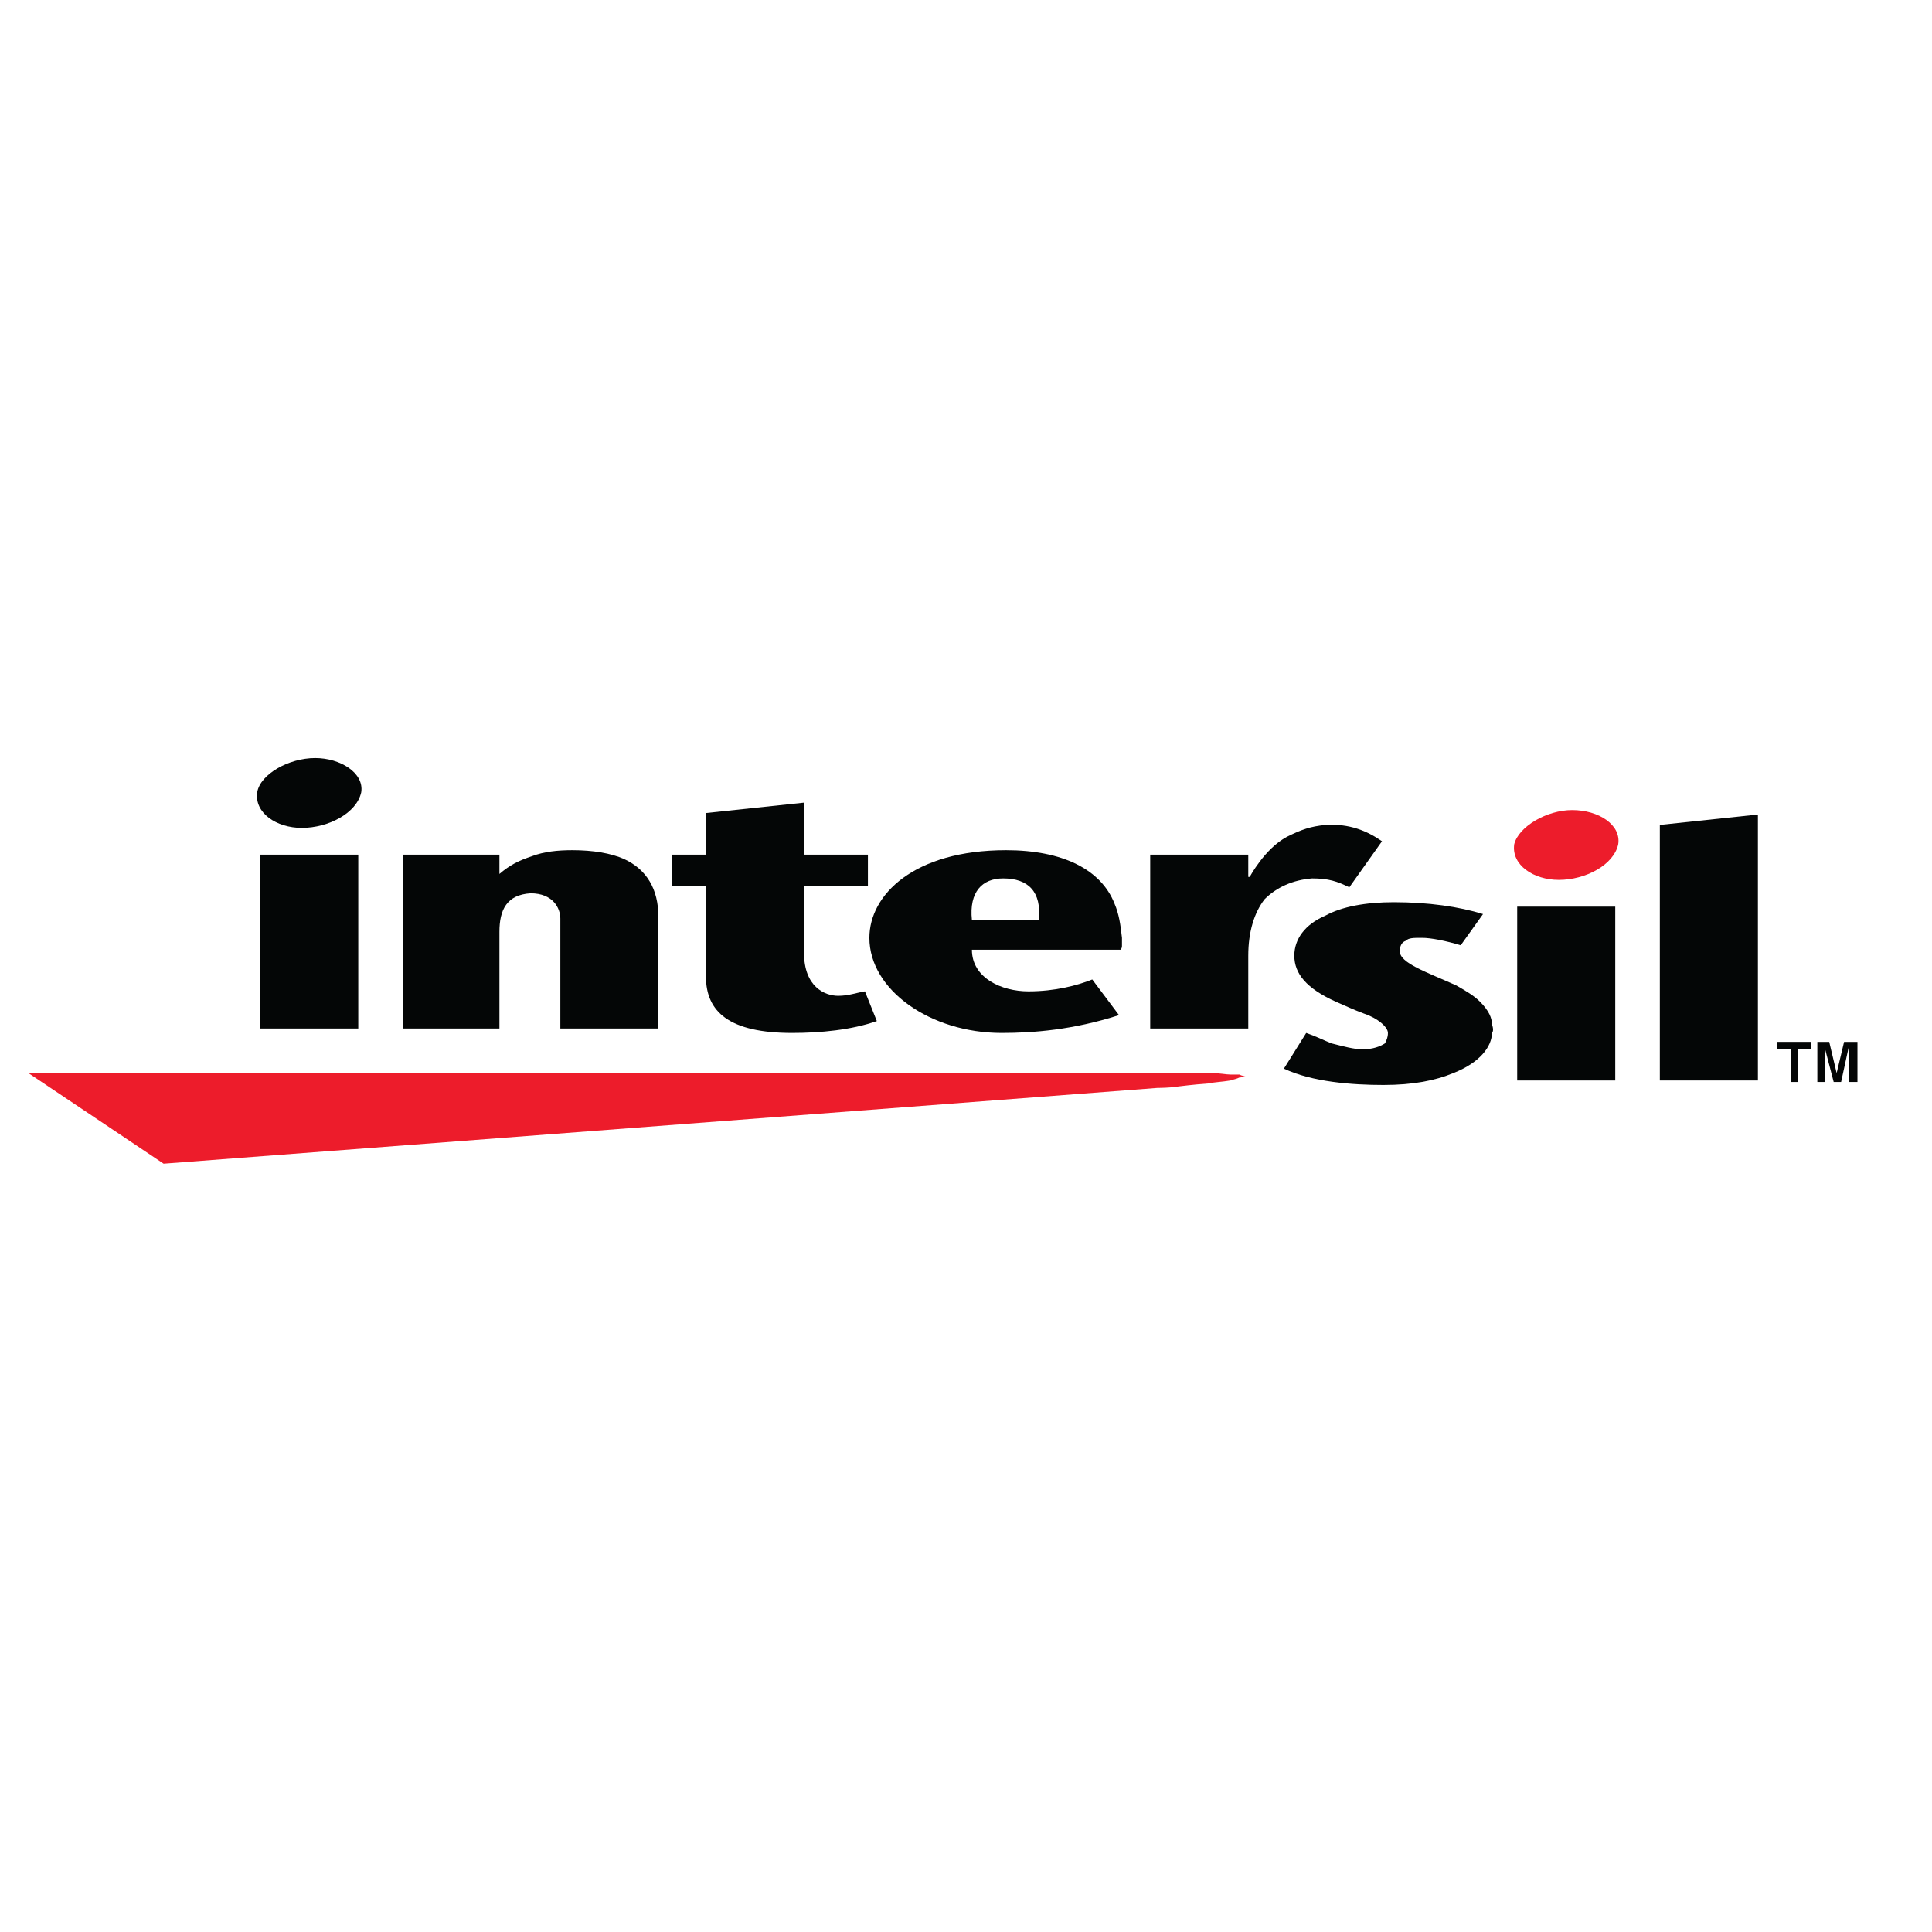 <?xml version="1.0" encoding="utf-8"?>
<!-- Generator: Adobe Illustrator 13.0.0, SVG Export Plug-In . SVG Version: 6.00 Build 14948)  -->
<!DOCTYPE svg PUBLIC "-//W3C//DTD SVG 1.0//EN" "http://www.w3.org/TR/2001/REC-SVG-20010904/DTD/svg10.dtd">
<svg version="1.0" id="Layer_1" xmlns="http://www.w3.org/2000/svg" xmlns:xlink="http://www.w3.org/1999/xlink" x="0px" y="0px"
	 width="192.756px" height="192.756px" viewBox="0 0 192.756 192.756" enable-background="new 0 0 192.756 192.756"
	 xml:space="preserve">
<g>
	<polygon fill-rule="evenodd" clip-rule="evenodd" fill="#FFFFFF" points="0,0 192.756,0 192.756,192.756 0,192.756 0,0 	"/>
	<path fill-rule="evenodd" clip-rule="evenodd" fill="#ED1C2B" d="M155.521,87.788c2.668,0,5.484-1.482,5.93-3.557
		c0.297-1.928-1.928-3.41-4.596-3.41c-2.52,0-5.336,1.631-5.781,3.41C150.779,86.306,153.002,87.788,155.521,87.788L155.521,87.788z
		"/>
	<path fill-rule="evenodd" clip-rule="evenodd" fill="#ED1C2B" d="M2.835,107.061h114.737c0.891,0,2.225,0,3.262,0
		c0.889,0,1.482,0.146,1.928,0.146c0.443,0,0.74,0,0.889,0c0.297,0.148,0.445,0.148,0.594,0.148l0,0
		c-0.148,0-0.297,0.148-0.594,0.148c-0.297,0.148-0.445,0.148-0.889,0.297c-0.891,0.148-1.482,0.148-2.225,0.297
		c-0.148,0-1.779,0.148-2.965,0.297c-0.74,0.146-2.074,0.146-2.074,0.146l-99.173,7.561L2.835,107.061L2.835,107.061z"/>
	<path fill-rule="evenodd" clip-rule="evenodd" fill="#040606" d="M124.541,85.269h-9.785v17.345h9.785v-7.265
		c0-2.372,0.592-4.299,1.629-5.633c1.188-1.186,2.816-1.927,4.744-2.075c1.631,0,2.52,0.296,3.707,0.889l3.26-4.595
		c-1.482-1.038-3.26-1.779-5.633-1.631c-1.482,0.149-2.371,0.445-3.854,1.187c-2.225,1.186-3.707,4.002-3.707,4.002h-0.146V85.269
		L124.541,85.269z"/>
	<path fill-rule="evenodd" clip-rule="evenodd" fill="#040606" d="M25.96,102.613h9.784V85.269H25.96V102.613L25.96,102.613z
		 M30.111,82.6c2.668,0,5.485-1.482,5.93-3.558c0.297-1.927-2.075-3.41-4.595-3.41c-2.668,0-5.485,1.631-5.782,3.41
		C25.367,81.118,27.591,82.6,30.111,82.6L30.111,82.6z"/>
	<path fill-rule="evenodd" clip-rule="evenodd" fill="#040606" d="M49.827,85.269h-9.635v17.345h9.635v-9.636
		c0-2.224,0.741-3.707,3.113-3.854c2.224,0,2.965,1.482,2.965,2.52v10.971h9.784V91.494c0-2.817-1.186-4.744-3.41-5.781
		c-1.334-0.593-3.113-0.889-5.188-0.889c-1.482,0-2.817,0.148-4.002,0.593c-1.334,0.445-2.224,0.889-3.262,1.779V85.269
		L49.827,85.269z"/>
	<path fill-rule="evenodd" clip-rule="evenodd" fill="#040606" d="M86.294,98.906c-0.89,0.148-1.631,0.445-2.668,0.445
		c-1.334,0-3.409-0.891-3.409-4.299v-6.671h6.374v-3.113h-6.374V80.08l-9.784,1.038v4.151h-3.409v3.113h3.409v9.042
		c0,3.559,2.372,5.633,8.598,5.633c2.816,0,5.93-0.297,8.45-1.186L86.294,98.906L86.294,98.906z"/>
	<polygon fill-rule="evenodd" clip-rule="evenodd" fill="#040606" points="151.371,90.457 161.154,90.457 161.154,107.801 
		151.371,107.801 151.371,90.457 	"/>
	<polygon fill-rule="evenodd" clip-rule="evenodd" fill="#040606" points="175.387,107.801 175.387,81.266 165.602,82.303 
		165.602,107.801 175.387,107.801 	"/>
	<path fill-rule="evenodd" clip-rule="evenodd" fill="#040606" d="M111.494,94.755c0.148,0,0.297,0,0.297,0
		c0.148-0.148,0.148-0.296,0.148-0.444s0-0.593,0-0.741c-0.148-1.334-0.297-2.372-0.742-3.41c-1.334-3.41-5.188-5.336-10.82-5.336
		c-9.191,0-13.638,4.447-13.638,8.746c0,5.188,6.078,9.487,13.193,9.487c3.113,0,7.115-0.297,11.711-1.779l-2.668-3.557
		c-1.482,0.594-3.705,1.186-6.375,1.186c-2.668,0-5.632-1.334-5.632-4.151h13.341C110.309,94.755,111.051,94.755,111.494,94.755
		L111.494,94.755z M103.639,91.791h-6.671c-0.296-2.816,1.039-4.15,3.113-4.15C102.6,87.64,103.934,88.975,103.639,91.791
		L103.639,91.791z"/>
	<path fill-rule="evenodd" clip-rule="evenodd" fill="#040606" d="M147.961,91.198c-2.371-0.741-5.484-1.186-8.895-1.186
		c-2.816,0-5.188,0.444-6.818,1.334c-2.076,0.889-3.113,2.371-3.113,4.002c0,1.778,1.188,3.261,4.15,4.595
		c1.039,0.445,1.631,0.742,2.816,1.188c1.336,0.443,2.373,1.334,2.373,1.926c0,0.445-0.148,0.742-0.297,1.039
		c-0.445,0.295-1.186,0.592-2.225,0.592c-0.889,0-1.926-0.297-3.111-0.592c-0.742-0.297-1.631-0.742-2.52-1.039l-2.225,3.559
		c2.816,1.334,6.818,1.631,9.932,1.631c2.965,0,5.189-0.445,6.967-1.186c2.67-1.039,3.855-2.67,3.855-4.004
		c0.148-0.148,0.148-0.443,0-0.889c0-0.594-0.297-1.334-1.186-2.225c-0.594-0.592-1.334-1.037-2.373-1.629
		c-2.965-1.335-5.633-2.225-5.633-3.411c0-0.444,0.148-0.889,0.594-1.038c0.295-0.296,0.74-0.296,1.631-0.296
		c0.889,0,2.371,0.296,3.854,0.741L147.961,91.198L147.961,91.198z"/>
	<polygon fill-rule="evenodd" clip-rule="evenodd" fill="#040606" points="179.389,107.949 178.648,107.949 178.648,104.688 
		177.312,104.688 177.312,103.947 180.723,103.947 180.723,104.688 179.389,104.688 179.389,107.949 	"/>
	<polygon fill-rule="evenodd" clip-rule="evenodd" fill="#040606" points="185.318,107.949 184.43,107.949 184.43,104.539 
		184.43,104.539 183.688,107.949 182.947,107.949 182.057,104.539 182.057,104.539 182.057,107.949 181.316,107.949 
		181.316,103.947 182.502,103.947 183.242,107.061 183.242,107.061 183.984,103.947 185.318,103.947 185.318,107.949 	"/>
</g>
</svg>
